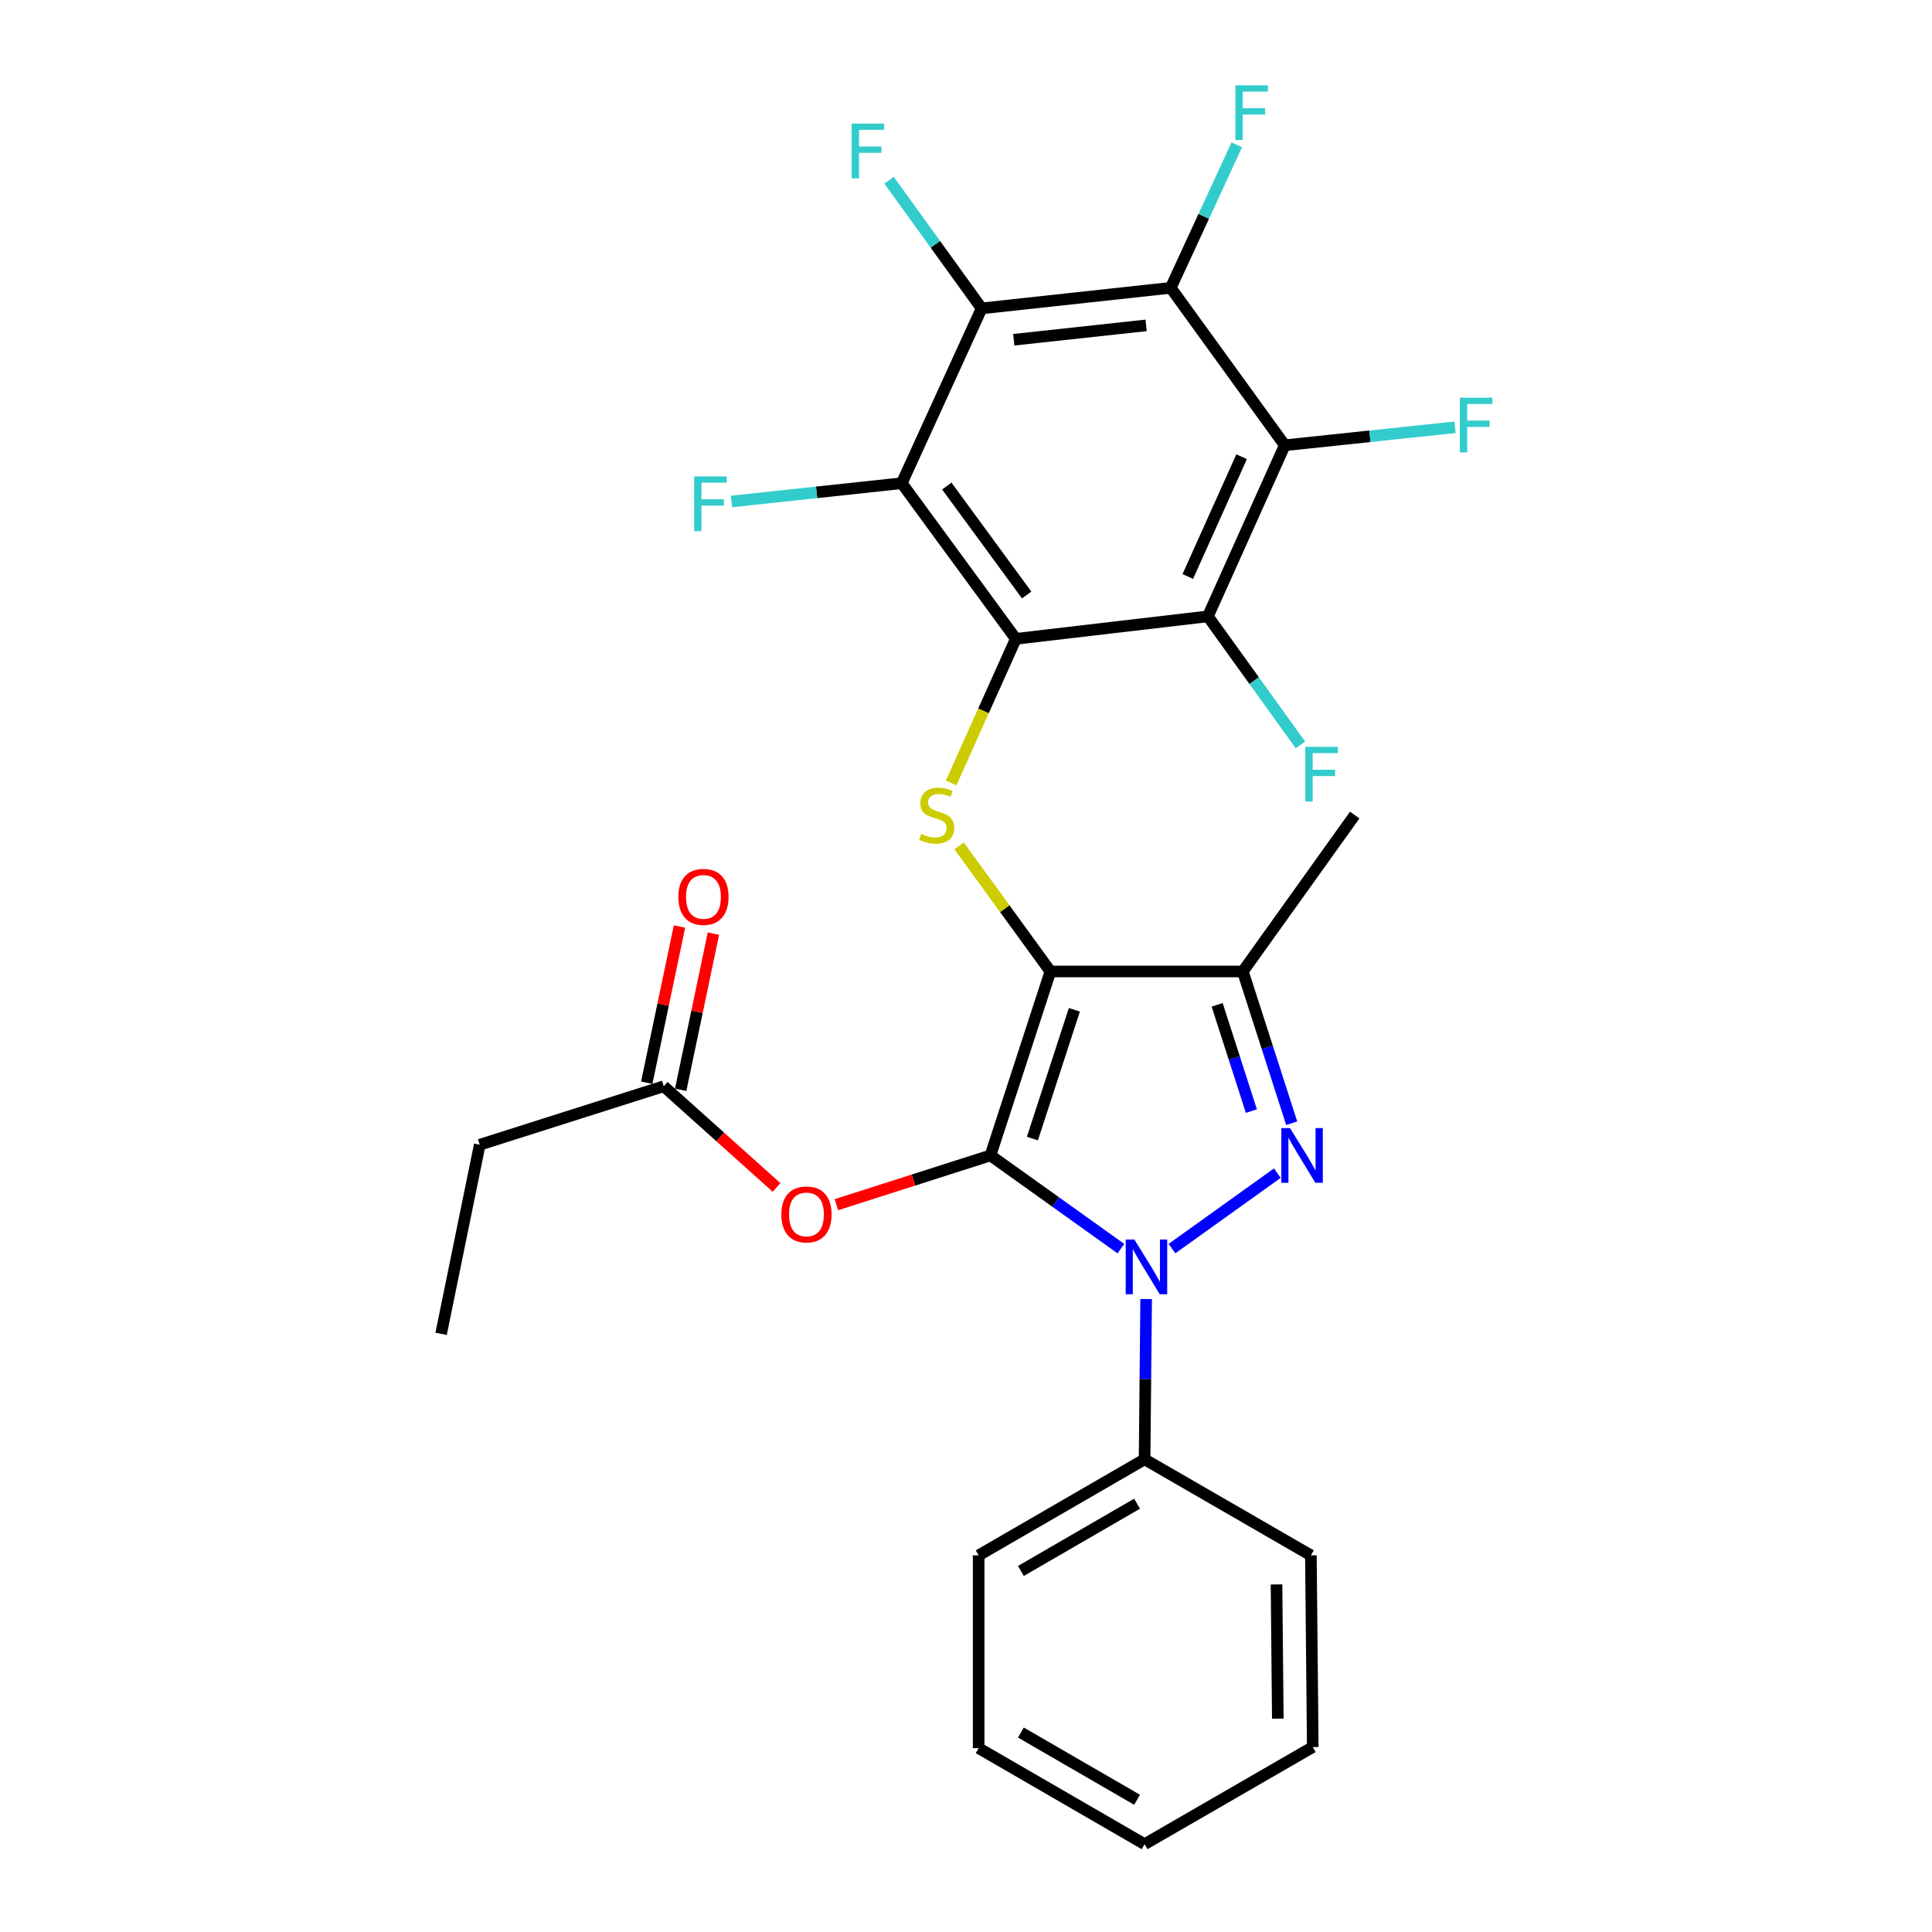 <?xml version='1.0' encoding='iso-8859-1'?>
<svg version='1.1' baseProfile='full'
              xmlns='http://www.w3.org/2000/svg'
                      xmlns:rdkit='http://www.rdkit.org/xml'
                      xmlns:xlink='http://www.w3.org/1999/xlink'
                  xml:space='preserve'
width='1000px' height='1000px' viewBox='0 0 1000 1000'>
<!-- END OF HEADER -->
<rect style='opacity:1.0;fill:#FFFFFF;stroke:none' width='1000' height='1000' x='0' y='0'> </rect>
<path class='bond-0' d='M 512.659,598.045 L 543.688,502.827' style='fill:none;fill-rule:evenodd;stroke:#000000;stroke-width:6px;stroke-linecap:butt;stroke-linejoin:miter;stroke-opacity:1' />
<path class='bond-0' d='M 534.372,589.321 L 556.092,522.668' style='fill:none;fill-rule:evenodd;stroke:#000000;stroke-width:6px;stroke-linecap:butt;stroke-linejoin:miter;stroke-opacity:1' />
<path class='bond-1' d='M 512.659,598.045 L 546.422,622.167' style='fill:none;fill-rule:evenodd;stroke:#000000;stroke-width:6px;stroke-linecap:butt;stroke-linejoin:miter;stroke-opacity:1' />
<path class='bond-1' d='M 546.422,622.167 L 580.184,646.289' style='fill:none;fill-rule:evenodd;stroke:#0000FF;stroke-width:6px;stroke-linecap:butt;stroke-linejoin:miter;stroke-opacity:1' />
<path class='bond-11' d='M 512.659,598.045 L 472.79,610.796' style='fill:none;fill-rule:evenodd;stroke:#000000;stroke-width:6px;stroke-linecap:butt;stroke-linejoin:miter;stroke-opacity:1' />
<path class='bond-11' d='M 472.79,610.796 L 432.922,623.547' style='fill:none;fill-rule:evenodd;stroke:#FF0000;stroke-width:6px;stroke-linecap:butt;stroke-linejoin:miter;stroke-opacity:1' />
<path class='bond-4' d='M 543.688,502.827 L 643.281,502.827' style='fill:none;fill-rule:evenodd;stroke:#000000;stroke-width:6px;stroke-linecap:butt;stroke-linejoin:miter;stroke-opacity:1' />
<path class='bond-5' d='M 543.688,502.827 L 520.055,470.316' style='fill:none;fill-rule:evenodd;stroke:#000000;stroke-width:6px;stroke-linecap:butt;stroke-linejoin:miter;stroke-opacity:1' />
<path class='bond-5' d='M 520.055,470.316 L 496.423,437.806' style='fill:none;fill-rule:evenodd;stroke:#CCCC00;stroke-width:6px;stroke-linecap:butt;stroke-linejoin:miter;stroke-opacity:1' />
<path class='bond-2' d='M 606.621,646.269 L 661.14,607.22' style='fill:none;fill-rule:evenodd;stroke:#0000FF;stroke-width:6px;stroke-linecap:butt;stroke-linejoin:miter;stroke-opacity:1' />
<path class='bond-13' d='M 593.243,672.385 L 592.84,713.857' style='fill:none;fill-rule:evenodd;stroke:#0000FF;stroke-width:6px;stroke-linecap:butt;stroke-linejoin:miter;stroke-opacity:1' />
<path class='bond-13' d='M 592.84,713.857 L 592.438,755.329' style='fill:none;fill-rule:evenodd;stroke:#000000;stroke-width:6px;stroke-linecap:butt;stroke-linejoin:miter;stroke-opacity:1' />
<path class='bond-28' d='M 668.584,581.384 L 655.933,542.105' style='fill:none;fill-rule:evenodd;stroke:#0000FF;stroke-width:6px;stroke-linecap:butt;stroke-linejoin:miter;stroke-opacity:1' />
<path class='bond-28' d='M 655.933,542.105 L 643.281,502.827' style='fill:none;fill-rule:evenodd;stroke:#000000;stroke-width:6px;stroke-linecap:butt;stroke-linejoin:miter;stroke-opacity:1' />
<path class='bond-28' d='M 647.711,575.101 L 638.855,547.606' style='fill:none;fill-rule:evenodd;stroke:#0000FF;stroke-width:6px;stroke-linecap:butt;stroke-linejoin:miter;stroke-opacity:1' />
<path class='bond-28' d='M 638.855,547.606 L 629.999,520.111' style='fill:none;fill-rule:evenodd;stroke:#000000;stroke-width:6px;stroke-linecap:butt;stroke-linejoin:miter;stroke-opacity:1' />
<path class='bond-3' d='M 525.786,330.662 L 509.044,367.957' style='fill:none;fill-rule:evenodd;stroke:#000000;stroke-width:6px;stroke-linecap:butt;stroke-linejoin:miter;stroke-opacity:1' />
<path class='bond-3' d='M 509.044,367.957 L 492.301,405.253' style='fill:none;fill-rule:evenodd;stroke:#CCCC00;stroke-width:6px;stroke-linecap:butt;stroke-linejoin:miter;stroke-opacity:1' />
<path class='bond-6' d='M 525.786,330.662 L 466.74,250.106' style='fill:none;fill-rule:evenodd;stroke:#000000;stroke-width:6px;stroke-linecap:butt;stroke-linejoin:miter;stroke-opacity:1' />
<path class='bond-6' d='M 531.4,307.972 L 490.067,251.583' style='fill:none;fill-rule:evenodd;stroke:#000000;stroke-width:6px;stroke-linecap:butt;stroke-linejoin:miter;stroke-opacity:1' />
<path class='bond-7' d='M 525.786,330.662 L 625.2,319.03' style='fill:none;fill-rule:evenodd;stroke:#000000;stroke-width:6px;stroke-linecap:butt;stroke-linejoin:miter;stroke-opacity:1' />
<path class='bond-20' d='M 643.281,502.827 L 701.201,421.872' style='fill:none;fill-rule:evenodd;stroke:#000000;stroke-width:6px;stroke-linecap:butt;stroke-linejoin:miter;stroke-opacity:1' />
<path class='bond-8' d='M 466.74,250.106 L 508.094,159.623' style='fill:none;fill-rule:evenodd;stroke:#000000;stroke-width:6px;stroke-linecap:butt;stroke-linejoin:miter;stroke-opacity:1' />
<path class='bond-15' d='M 466.74,250.106 L 422.682,254.837' style='fill:none;fill-rule:evenodd;stroke:#000000;stroke-width:6px;stroke-linecap:butt;stroke-linejoin:miter;stroke-opacity:1' />
<path class='bond-15' d='M 422.682,254.837 L 378.625,259.569' style='fill:none;fill-rule:evenodd;stroke:#33CCCC;stroke-width:6px;stroke-linecap:butt;stroke-linejoin:miter;stroke-opacity:1' />
<path class='bond-9' d='M 625.2,319.03 L 664.99,230.47' style='fill:none;fill-rule:evenodd;stroke:#000000;stroke-width:6px;stroke-linecap:butt;stroke-linejoin:miter;stroke-opacity:1' />
<path class='bond-9' d='M 614.804,298.393 L 642.656,236.401' style='fill:none;fill-rule:evenodd;stroke:#000000;stroke-width:6px;stroke-linecap:butt;stroke-linejoin:miter;stroke-opacity:1' />
<path class='bond-14' d='M 625.2,319.03 L 649.155,352.292' style='fill:none;fill-rule:evenodd;stroke:#000000;stroke-width:6px;stroke-linecap:butt;stroke-linejoin:miter;stroke-opacity:1' />
<path class='bond-14' d='M 649.155,352.292 L 673.11,385.555' style='fill:none;fill-rule:evenodd;stroke:#33CCCC;stroke-width:6px;stroke-linecap:butt;stroke-linejoin:miter;stroke-opacity:1' />
<path class='bond-17' d='M 508.094,159.623 L 484.132,126.449' style='fill:none;fill-rule:evenodd;stroke:#000000;stroke-width:6px;stroke-linecap:butt;stroke-linejoin:miter;stroke-opacity:1' />
<path class='bond-17' d='M 484.132,126.449 L 460.17,93.275' style='fill:none;fill-rule:evenodd;stroke:#33CCCC;stroke-width:6px;stroke-linecap:butt;stroke-linejoin:miter;stroke-opacity:1' />
<path class='bond-30' d='M 508.094,159.623 L 605.963,148.977' style='fill:none;fill-rule:evenodd;stroke:#000000;stroke-width:6px;stroke-linecap:butt;stroke-linejoin:miter;stroke-opacity:1' />
<path class='bond-30' d='M 524.715,175.862 L 593.223,168.41' style='fill:none;fill-rule:evenodd;stroke:#000000;stroke-width:6px;stroke-linecap:butt;stroke-linejoin:miter;stroke-opacity:1' />
<path class='bond-10' d='M 664.99,230.47 L 605.963,148.977' style='fill:none;fill-rule:evenodd;stroke:#000000;stroke-width:6px;stroke-linecap:butt;stroke-linejoin:miter;stroke-opacity:1' />
<path class='bond-18' d='M 664.99,230.47 L 709.057,225.814' style='fill:none;fill-rule:evenodd;stroke:#000000;stroke-width:6px;stroke-linecap:butt;stroke-linejoin:miter;stroke-opacity:1' />
<path class='bond-18' d='M 709.057,225.814 L 753.125,221.157' style='fill:none;fill-rule:evenodd;stroke:#33CCCC;stroke-width:6px;stroke-linecap:butt;stroke-linejoin:miter;stroke-opacity:1' />
<path class='bond-16' d='M 605.963,148.977 L 623.057,111.979' style='fill:none;fill-rule:evenodd;stroke:#000000;stroke-width:6px;stroke-linecap:butt;stroke-linejoin:miter;stroke-opacity:1' />
<path class='bond-16' d='M 623.057,111.979 L 640.151,74.981' style='fill:none;fill-rule:evenodd;stroke:#33CCCC;stroke-width:6px;stroke-linecap:butt;stroke-linejoin:miter;stroke-opacity:1' />
<path class='bond-12' d='M 401.941,614.621 L 372.737,588.432' style='fill:none;fill-rule:evenodd;stroke:#FF0000;stroke-width:6px;stroke-linecap:butt;stroke-linejoin:miter;stroke-opacity:1' />
<path class='bond-12' d='M 372.737,588.432 L 343.534,562.242' style='fill:none;fill-rule:evenodd;stroke:#000000;stroke-width:6px;stroke-linecap:butt;stroke-linejoin:miter;stroke-opacity:1' />
<path class='bond-19' d='M 352.314,564.083 L 360.79,523.667' style='fill:none;fill-rule:evenodd;stroke:#000000;stroke-width:6px;stroke-linecap:butt;stroke-linejoin:miter;stroke-opacity:1' />
<path class='bond-19' d='M 360.79,523.667 L 369.265,483.251' style='fill:none;fill-rule:evenodd;stroke:#FF0000;stroke-width:6px;stroke-linecap:butt;stroke-linejoin:miter;stroke-opacity:1' />
<path class='bond-19' d='M 334.754,560.401 L 343.23,519.985' style='fill:none;fill-rule:evenodd;stroke:#000000;stroke-width:6px;stroke-linecap:butt;stroke-linejoin:miter;stroke-opacity:1' />
<path class='bond-19' d='M 343.23,519.985 L 351.706,479.568' style='fill:none;fill-rule:evenodd;stroke:#FF0000;stroke-width:6px;stroke-linecap:butt;stroke-linejoin:miter;stroke-opacity:1' />
<path class='bond-21' d='M 343.534,562.242 L 248.316,592.513' style='fill:none;fill-rule:evenodd;stroke:#000000;stroke-width:6px;stroke-linecap:butt;stroke-linejoin:miter;stroke-opacity:1' />
<path class='bond-22' d='M 592.438,755.329 L 506.549,805.046' style='fill:none;fill-rule:evenodd;stroke:#000000;stroke-width:6px;stroke-linecap:butt;stroke-linejoin:miter;stroke-opacity:1' />
<path class='bond-22' d='M 588.543,778.314 L 528.421,813.116' style='fill:none;fill-rule:evenodd;stroke:#000000;stroke-width:6px;stroke-linecap:butt;stroke-linejoin:miter;stroke-opacity:1' />
<path class='bond-23' d='M 592.438,755.329 L 678.515,805.046' style='fill:none;fill-rule:evenodd;stroke:#000000;stroke-width:6px;stroke-linecap:butt;stroke-linejoin:miter;stroke-opacity:1' />
<path class='bond-24' d='M 248.316,592.513 L 228.312,690.402' style='fill:none;fill-rule:evenodd;stroke:#000000;stroke-width:6px;stroke-linecap:butt;stroke-linejoin:miter;stroke-opacity:1' />
<path class='bond-25' d='M 506.549,805.046 L 506.549,904.838' style='fill:none;fill-rule:evenodd;stroke:#000000;stroke-width:6px;stroke-linecap:butt;stroke-linejoin:miter;stroke-opacity:1' />
<path class='bond-26' d='M 678.515,805.046 L 679.482,904.27' style='fill:none;fill-rule:evenodd;stroke:#000000;stroke-width:6px;stroke-linecap:butt;stroke-linejoin:miter;stroke-opacity:1' />
<path class='bond-26' d='M 660.72,820.104 L 661.397,889.561' style='fill:none;fill-rule:evenodd;stroke:#000000;stroke-width:6px;stroke-linecap:butt;stroke-linejoin:miter;stroke-opacity:1' />
<path class='bond-29' d='M 506.549,904.838 L 592.438,954.545' style='fill:none;fill-rule:evenodd;stroke:#000000;stroke-width:6px;stroke-linecap:butt;stroke-linejoin:miter;stroke-opacity:1' />
<path class='bond-29' d='M 528.419,896.766 L 588.541,931.561' style='fill:none;fill-rule:evenodd;stroke:#000000;stroke-width:6px;stroke-linecap:butt;stroke-linejoin:miter;stroke-opacity:1' />
<path class='bond-27' d='M 679.482,904.27 L 592.438,954.545' style='fill:none;fill-rule:evenodd;stroke:#000000;stroke-width:6px;stroke-linecap:butt;stroke-linejoin:miter;stroke-opacity:1' />
<path  class='atom-2' d='M 587.145 641.575
L 596.425 656.575
Q 597.345 658.055, 598.825 660.735
Q 600.305 663.415, 600.385 663.575
L 600.385 641.575
L 604.145 641.575
L 604.145 669.895
L 600.265 669.895
L 590.305 653.495
Q 589.145 651.575, 587.905 649.375
Q 586.705 647.175, 586.345 646.495
L 586.345 669.895
L 582.665 669.895
L 582.665 641.575
L 587.145 641.575
' fill='#0000FF'/>
<path  class='atom-3' d='M 667.69 583.885
L 676.97 598.885
Q 677.89 600.365, 679.37 603.045
Q 680.85 605.725, 680.93 605.885
L 680.93 583.885
L 684.69 583.885
L 684.69 612.205
L 680.81 612.205
L 670.85 595.805
Q 669.69 593.885, 668.45 591.685
Q 667.25 589.485, 666.89 588.805
L 666.89 612.205
L 663.21 612.205
L 663.21 583.885
L 667.69 583.885
' fill='#0000FF'/>
<path  class='atom-6' d='M 476.841 431.592
Q 477.161 431.712, 478.481 432.272
Q 479.801 432.832, 481.241 433.192
Q 482.721 433.512, 484.161 433.512
Q 486.841 433.512, 488.401 432.232
Q 489.961 430.912, 489.961 428.632
Q 489.961 427.072, 489.161 426.112
Q 488.401 425.152, 487.201 424.632
Q 486.001 424.112, 484.001 423.512
Q 481.481 422.752, 479.961 422.032
Q 478.481 421.312, 477.401 419.792
Q 476.361 418.272, 476.361 415.712
Q 476.361 412.152, 478.761 409.952
Q 481.201 407.752, 486.001 407.752
Q 489.281 407.752, 493.001 409.312
L 492.081 412.392
Q 488.681 410.992, 486.121 410.992
Q 483.361 410.992, 481.841 412.152
Q 480.321 413.272, 480.361 415.232
Q 480.361 416.752, 481.121 417.672
Q 481.921 418.592, 483.041 419.112
Q 484.201 419.632, 486.121 420.232
Q 488.681 421.032, 490.201 421.832
Q 491.721 422.632, 492.801 424.272
Q 493.921 425.872, 493.921 428.632
Q 493.921 432.552, 491.281 434.672
Q 488.681 436.752, 484.321 436.752
Q 481.801 436.752, 479.881 436.192
Q 478.001 435.672, 475.761 434.752
L 476.841 431.592
' fill='#CCCC00'/>
<path  class='atom-12' d='M 404.422 628.585
Q 404.422 621.785, 407.782 617.985
Q 411.142 614.185, 417.422 614.185
Q 423.702 614.185, 427.062 617.985
Q 430.422 621.785, 430.422 628.585
Q 430.422 635.465, 427.022 639.385
Q 423.622 643.265, 417.422 643.265
Q 411.182 643.265, 407.782 639.385
Q 404.422 635.505, 404.422 628.585
M 417.422 640.065
Q 421.742 640.065, 424.062 637.185
Q 426.422 634.265, 426.422 628.585
Q 426.422 623.025, 424.062 620.225
Q 421.742 617.385, 417.422 617.385
Q 413.102 617.385, 410.742 620.185
Q 408.422 622.985, 408.422 628.585
Q 408.422 634.305, 410.742 637.185
Q 413.102 640.065, 417.422 640.065
' fill='#FF0000'/>
<path  class='atom-15' d='M 675.627 386.582
L 692.467 386.582
L 692.467 389.822
L 679.427 389.822
L 679.427 398.422
L 691.027 398.422
L 691.027 401.702
L 679.427 401.702
L 679.427 414.902
L 675.627 414.902
L 675.627 386.582
' fill='#33CCCC'/>
<path  class='atom-16' d='M 359.295 246.581
L 376.135 246.581
L 376.135 249.821
L 363.095 249.821
L 363.095 258.421
L 374.695 258.421
L 374.695 261.701
L 363.095 261.701
L 363.095 274.901
L 359.295 274.901
L 359.295 246.581
' fill='#33CCCC'/>
<path  class='atom-17' d='M 639.426 44.165
L 656.266 44.165
L 656.266 47.405
L 643.226 47.405
L 643.226 56.005
L 654.826 56.005
L 654.826 59.285
L 643.226 59.285
L 643.226 72.485
L 639.426 72.485
L 639.426 44.165
' fill='#33CCCC'/>
<path  class='atom-18' d='M 440.817 63.98
L 457.657 63.98
L 457.657 67.22
L 444.617 67.22
L 444.617 75.82
L 456.217 75.82
L 456.217 79.1
L 444.617 79.1
L 444.617 92.3
L 440.817 92.3
L 440.817 63.98
' fill='#33CCCC'/>
<path  class='atom-19' d='M 755.615 205.844
L 772.455 205.844
L 772.455 209.084
L 759.415 209.084
L 759.415 217.684
L 771.015 217.684
L 771.015 220.964
L 759.415 220.964
L 759.415 234.164
L 755.615 234.164
L 755.615 205.844
' fill='#33CCCC'/>
<path  class='atom-20' d='M 351.107 464.224
Q 351.107 457.424, 354.467 453.624
Q 357.827 449.824, 364.107 449.824
Q 370.387 449.824, 373.747 453.624
Q 377.107 457.424, 377.107 464.224
Q 377.107 471.104, 373.707 475.024
Q 370.307 478.904, 364.107 478.904
Q 357.867 478.904, 354.467 475.024
Q 351.107 471.144, 351.107 464.224
M 364.107 475.704
Q 368.427 475.704, 370.747 472.824
Q 373.107 469.904, 373.107 464.224
Q 373.107 458.664, 370.747 455.864
Q 368.427 453.024, 364.107 453.024
Q 359.787 453.024, 357.427 455.824
Q 355.107 458.624, 355.107 464.224
Q 355.107 469.944, 357.427 472.824
Q 359.787 475.704, 364.107 475.704
' fill='#FF0000'/>
</svg>
